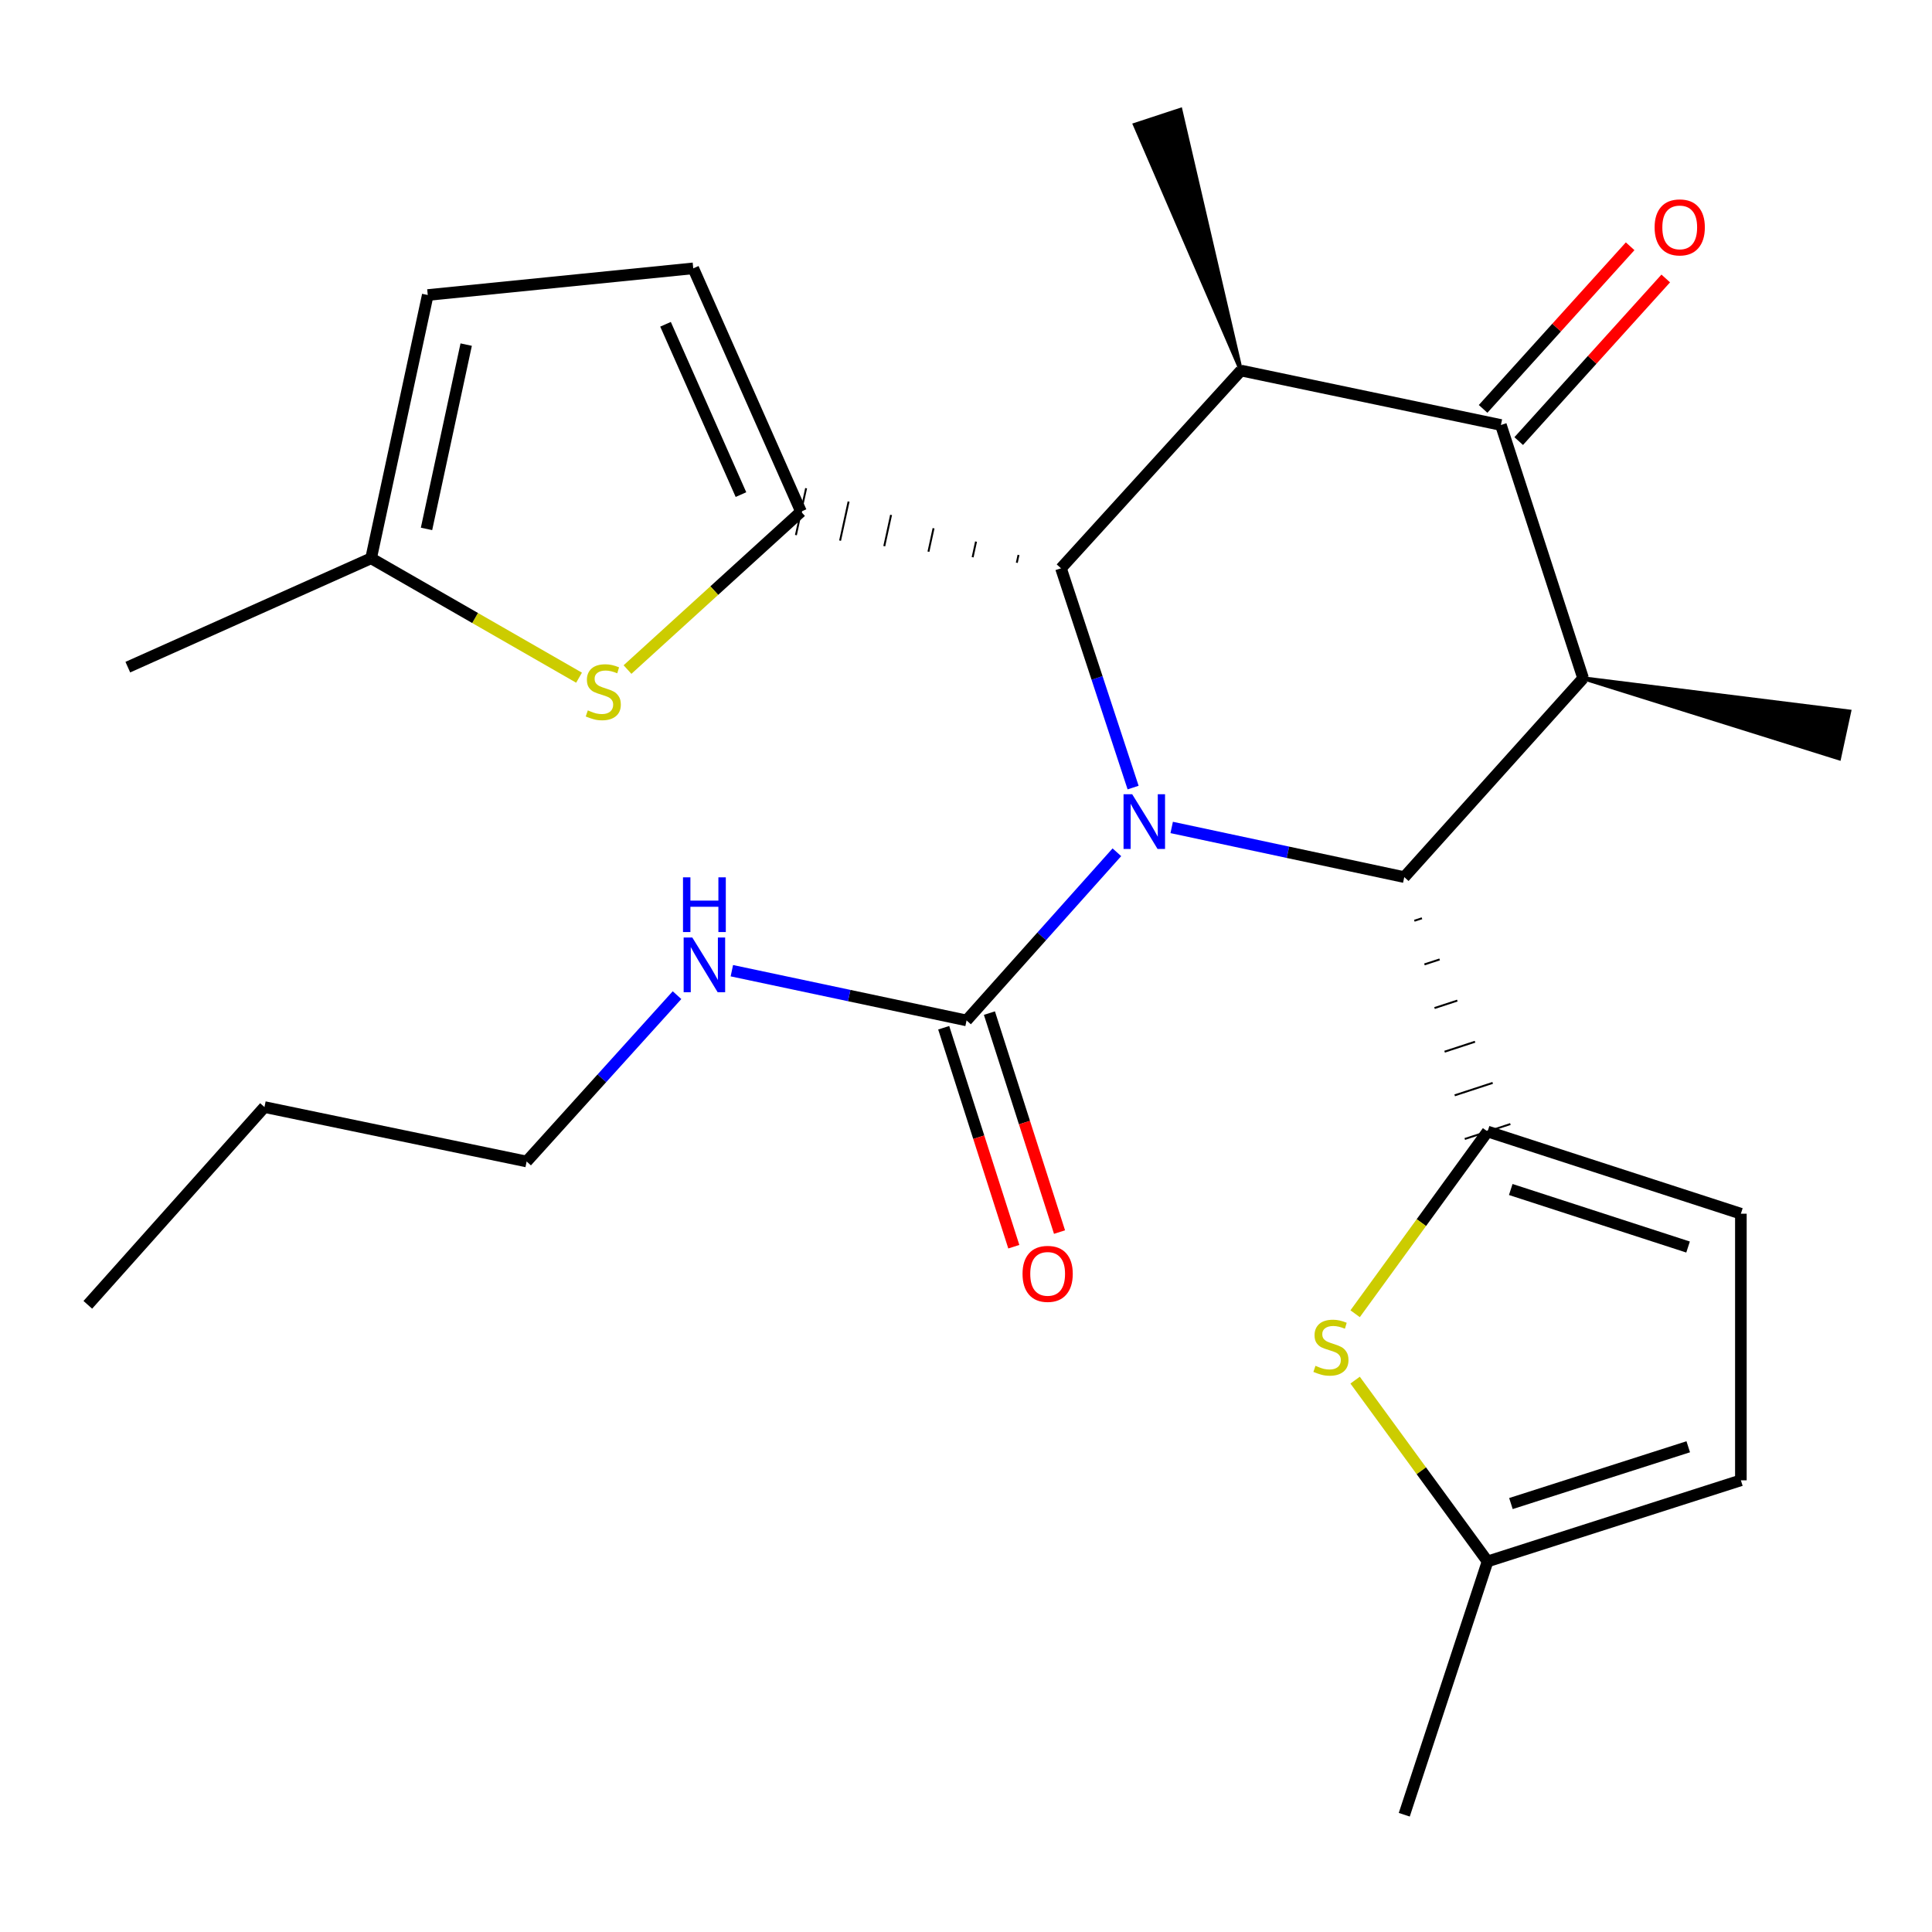 <?xml version='1.0' encoding='iso-8859-1'?>
<svg version='1.1' baseProfile='full'
              xmlns='http://www.w3.org/2000/svg'
                      xmlns:rdkit='http://www.rdkit.org/xml'
                      xmlns:xlink='http://www.w3.org/1999/xlink'
                  xml:space='preserve'
width='1000px' height='1000px' viewBox='0 0 1000 1000'>
<!-- END OF HEADER -->
<rect style='opacity:1.0;fill:#FFFFFF;stroke:none' width='1000' height='1000' x='0' y='0'> </rect>
<path class='bond-0' d='M 586.492,407.649 L 567.828,350.899' style='fill:none;fill-rule:evenodd;stroke:#0000FF;stroke-width:6px;stroke-linecap:butt;stroke-linejoin:miter;stroke-opacity:1' />
<path class='bond-0' d='M 567.828,350.899 L 549.165,294.149' style='fill:none;fill-rule:evenodd;stroke:#000000;stroke-width:6px;stroke-linecap:butt;stroke-linejoin:miter;stroke-opacity:1' />
<path class='bond-1' d='M 606.464,428.287 L 666.654,441.142' style='fill:none;fill-rule:evenodd;stroke:#0000FF;stroke-width:6px;stroke-linecap:butt;stroke-linejoin:miter;stroke-opacity:1' />
<path class='bond-1' d='M 666.654,441.142 L 726.845,453.996' style='fill:none;fill-rule:evenodd;stroke:#000000;stroke-width:6px;stroke-linecap:butt;stroke-linejoin:miter;stroke-opacity:1' />
<path class='bond-7' d='M 578.093,441.134 L 539.191,484.653' style='fill:none;fill-rule:evenodd;stroke:#0000FF;stroke-width:6px;stroke-linecap:butt;stroke-linejoin:miter;stroke-opacity:1' />
<path class='bond-7' d='M 539.191,484.653 L 500.29,528.171' style='fill:none;fill-rule:evenodd;stroke:#000000;stroke-width:6px;stroke-linecap:butt;stroke-linejoin:miter;stroke-opacity:1' />
<path class='bond-3' d='M 527.179,287.24 L 526.297,291.286' style='fill:none;fill-rule:evenodd;stroke:#000000;stroke-width:1.0px;stroke-linecap:butt;stroke-linejoin:miter;stroke-opacity:1' />
<path class='bond-3' d='M 505.192,280.331 L 503.43,288.422' style='fill:none;fill-rule:evenodd;stroke:#000000;stroke-width:1.0px;stroke-linecap:butt;stroke-linejoin:miter;stroke-opacity:1' />
<path class='bond-3' d='M 483.206,273.422 L 480.562,285.559' style='fill:none;fill-rule:evenodd;stroke:#000000;stroke-width:1.0px;stroke-linecap:butt;stroke-linejoin:miter;stroke-opacity:1' />
<path class='bond-3' d='M 461.22,266.513 L 457.694,282.696' style='fill:none;fill-rule:evenodd;stroke:#000000;stroke-width:1.0px;stroke-linecap:butt;stroke-linejoin:miter;stroke-opacity:1' />
<path class='bond-3' d='M 439.234,259.604 L 434.827,279.833' style='fill:none;fill-rule:evenodd;stroke:#000000;stroke-width:1.0px;stroke-linecap:butt;stroke-linejoin:miter;stroke-opacity:1' />
<path class='bond-3' d='M 417.248,252.695 L 411.959,276.97' style='fill:none;fill-rule:evenodd;stroke:#000000;stroke-width:1.0px;stroke-linecap:butt;stroke-linejoin:miter;stroke-opacity:1' />
<path class='bond-4' d='M 549.165,294.149 L 642.318,191.789' style='fill:none;fill-rule:evenodd;stroke:#000000;stroke-width:6px;stroke-linecap:butt;stroke-linejoin:miter;stroke-opacity:1' />
<path class='bond-2' d='M 732.064,476.586 L 735.999,475.298' style='fill:none;fill-rule:evenodd;stroke:#000000;stroke-width:1.0px;stroke-linecap:butt;stroke-linejoin:miter;stroke-opacity:1' />
<path class='bond-2' d='M 737.283,499.177 L 745.153,496.6' style='fill:none;fill-rule:evenodd;stroke:#000000;stroke-width:1.0px;stroke-linecap:butt;stroke-linejoin:miter;stroke-opacity:1' />
<path class='bond-2' d='M 742.502,521.767 L 754.307,517.901' style='fill:none;fill-rule:evenodd;stroke:#000000;stroke-width:1.0px;stroke-linecap:butt;stroke-linejoin:miter;stroke-opacity:1' />
<path class='bond-2' d='M 747.721,544.358 L 763.461,539.203' style='fill:none;fill-rule:evenodd;stroke:#000000;stroke-width:1.0px;stroke-linecap:butt;stroke-linejoin:miter;stroke-opacity:1' />
<path class='bond-2' d='M 752.94,566.948 L 772.615,560.505' style='fill:none;fill-rule:evenodd;stroke:#000000;stroke-width:1.0px;stroke-linecap:butt;stroke-linejoin:miter;stroke-opacity:1' />
<path class='bond-2' d='M 758.159,589.538 L 781.769,581.807' style='fill:none;fill-rule:evenodd;stroke:#000000;stroke-width:1.0px;stroke-linecap:butt;stroke-linejoin:miter;stroke-opacity:1' />
<path class='bond-5' d='M 726.845,453.996 L 819.419,351.071' style='fill:none;fill-rule:evenodd;stroke:#000000;stroke-width:6px;stroke-linecap:butt;stroke-linejoin:miter;stroke-opacity:1' />
<path class='bond-8' d='M 769.964,585.672 L 735.69,632.83' style='fill:none;fill-rule:evenodd;stroke:#000000;stroke-width:6px;stroke-linecap:butt;stroke-linejoin:miter;stroke-opacity:1' />
<path class='bond-8' d='M 735.69,632.83 L 701.415,679.988' style='fill:none;fill-rule:evenodd;stroke:#CCCC00;stroke-width:6px;stroke-linecap:butt;stroke-linejoin:miter;stroke-opacity:1' />
<path class='bond-11' d='M 769.964,585.672 L 901.074,628.212' style='fill:none;fill-rule:evenodd;stroke:#000000;stroke-width:6px;stroke-linecap:butt;stroke-linejoin:miter;stroke-opacity:1' />
<path class='bond-11' d='M 781.963,615.685 L 873.74,645.463' style='fill:none;fill-rule:evenodd;stroke:#000000;stroke-width:6px;stroke-linecap:butt;stroke-linejoin:miter;stroke-opacity:1' />
<path class='bond-9' d='M 414.604,264.832 L 369.7,305.696' style='fill:none;fill-rule:evenodd;stroke:#000000;stroke-width:6px;stroke-linecap:butt;stroke-linejoin:miter;stroke-opacity:1' />
<path class='bond-9' d='M 369.7,305.696 L 324.797,346.56' style='fill:none;fill-rule:evenodd;stroke:#CCCC00;stroke-width:6px;stroke-linecap:butt;stroke-linejoin:miter;stroke-opacity:1' />
<path class='bond-10' d='M 414.604,264.832 L 358.828,138.898' style='fill:none;fill-rule:evenodd;stroke:#000000;stroke-width:6px;stroke-linecap:butt;stroke-linejoin:miter;stroke-opacity:1' />
<path class='bond-10' d='M 383.521,256.003 L 344.478,167.849' style='fill:none;fill-rule:evenodd;stroke:#000000;stroke-width:6px;stroke-linecap:butt;stroke-linejoin:miter;stroke-opacity:1' />
<path class='bond-20' d='M 642.318,191.789 L 610.999,56.811 L 587.399,64.574 Z' style='fill:#000000;fill-rule:evenodd;fill-opacity:1;stroke:#000000;stroke-width:2px;stroke-linecap:butt;stroke-linejoin:miter;stroke-opacity:1;' />
<path class='bond-26' d='M 642.318,191.789 L 776.865,219.974' style='fill:none;fill-rule:evenodd;stroke:#000000;stroke-width:6px;stroke-linecap:butt;stroke-linejoin:miter;stroke-opacity:1' />
<path class='bond-6' d='M 819.419,351.071 L 776.865,219.974' style='fill:none;fill-rule:evenodd;stroke:#000000;stroke-width:6px;stroke-linecap:butt;stroke-linejoin:miter;stroke-opacity:1' />
<path class='bond-19' d='M 819.419,351.071 L 951.91,392.541 L 957.18,368.261 Z' style='fill:#000000;fill-rule:evenodd;fill-opacity:1;stroke:#000000;stroke-width:2px;stroke-linecap:butt;stroke-linejoin:miter;stroke-opacity:1;' />
<path class='bond-16' d='M 786.079,228.306 L 824.134,186.222' style='fill:none;fill-rule:evenodd;stroke:#000000;stroke-width:6px;stroke-linecap:butt;stroke-linejoin:miter;stroke-opacity:1' />
<path class='bond-16' d='M 824.134,186.222 L 862.189,144.138' style='fill:none;fill-rule:evenodd;stroke:#FF0000;stroke-width:6px;stroke-linecap:butt;stroke-linejoin:miter;stroke-opacity:1' />
<path class='bond-16' d='M 767.651,211.642 L 805.706,169.558' style='fill:none;fill-rule:evenodd;stroke:#000000;stroke-width:6px;stroke-linecap:butt;stroke-linejoin:miter;stroke-opacity:1' />
<path class='bond-16' d='M 805.706,169.558 L 843.761,127.474' style='fill:none;fill-rule:evenodd;stroke:#FF0000;stroke-width:6px;stroke-linecap:butt;stroke-linejoin:miter;stroke-opacity:1' />
<path class='bond-17' d='M 488.459,531.959 L 506.603,588.627' style='fill:none;fill-rule:evenodd;stroke:#000000;stroke-width:6px;stroke-linecap:butt;stroke-linejoin:miter;stroke-opacity:1' />
<path class='bond-17' d='M 506.603,588.627 L 524.746,645.294' style='fill:none;fill-rule:evenodd;stroke:#FF0000;stroke-width:6px;stroke-linecap:butt;stroke-linejoin:miter;stroke-opacity:1' />
<path class='bond-17' d='M 512.121,524.383 L 530.264,581.051' style='fill:none;fill-rule:evenodd;stroke:#000000;stroke-width:6px;stroke-linecap:butt;stroke-linejoin:miter;stroke-opacity:1' />
<path class='bond-17' d='M 530.264,581.051 L 548.407,637.718' style='fill:none;fill-rule:evenodd;stroke:#FF0000;stroke-width:6px;stroke-linecap:butt;stroke-linejoin:miter;stroke-opacity:1' />
<path class='bond-18' d='M 500.29,528.171 L 439.547,515.301' style='fill:none;fill-rule:evenodd;stroke:#000000;stroke-width:6px;stroke-linecap:butt;stroke-linejoin:miter;stroke-opacity:1' />
<path class='bond-18' d='M 439.547,515.301 L 378.805,502.431' style='fill:none;fill-rule:evenodd;stroke:#0000FF;stroke-width:6px;stroke-linecap:butt;stroke-linejoin:miter;stroke-opacity:1' />
<path class='bond-13' d='M 701.404,714.356 L 735.684,761.276' style='fill:none;fill-rule:evenodd;stroke:#CCCC00;stroke-width:6px;stroke-linecap:butt;stroke-linejoin:miter;stroke-opacity:1' />
<path class='bond-13' d='M 735.684,761.276 L 769.964,808.197' style='fill:none;fill-rule:evenodd;stroke:#000000;stroke-width:6px;stroke-linecap:butt;stroke-linejoin:miter;stroke-opacity:1' />
<path class='bond-12' d='M 299.713,350.77 L 245.896,319.871' style='fill:none;fill-rule:evenodd;stroke:#CCCC00;stroke-width:6px;stroke-linecap:butt;stroke-linejoin:miter;stroke-opacity:1' />
<path class='bond-12' d='M 245.896,319.871 L 192.079,288.973' style='fill:none;fill-rule:evenodd;stroke:#000000;stroke-width:6px;stroke-linecap:butt;stroke-linejoin:miter;stroke-opacity:1' />
<path class='bond-15' d='M 358.828,138.898 L 221.409,152.7' style='fill:none;fill-rule:evenodd;stroke:#000000;stroke-width:6px;stroke-linecap:butt;stroke-linejoin:miter;stroke-opacity:1' />
<path class='bond-14' d='M 901.074,628.212 L 901.074,766.21' style='fill:none;fill-rule:evenodd;stroke:#000000;stroke-width:6px;stroke-linecap:butt;stroke-linejoin:miter;stroke-opacity:1' />
<path class='bond-21' d='M 192.079,288.973 L 66.158,345.315' style='fill:none;fill-rule:evenodd;stroke:#000000;stroke-width:6px;stroke-linecap:butt;stroke-linejoin:miter;stroke-opacity:1' />
<path class='bond-28' d='M 192.079,288.973 L 221.409,152.7' style='fill:none;fill-rule:evenodd;stroke:#000000;stroke-width:6px;stroke-linecap:butt;stroke-linejoin:miter;stroke-opacity:1' />
<path class='bond-28' d='M 220.767,273.76 L 241.298,178.369' style='fill:none;fill-rule:evenodd;stroke:#000000;stroke-width:6px;stroke-linecap:butt;stroke-linejoin:miter;stroke-opacity:1' />
<path class='bond-22' d='M 769.964,808.197 L 726.845,939.307' style='fill:none;fill-rule:evenodd;stroke:#000000;stroke-width:6px;stroke-linecap:butt;stroke-linejoin:miter;stroke-opacity:1' />
<path class='bond-27' d='M 769.964,808.197 L 901.074,766.21' style='fill:none;fill-rule:evenodd;stroke:#000000;stroke-width:6px;stroke-linecap:butt;stroke-linejoin:miter;stroke-opacity:1' />
<path class='bond-27' d='M 782.053,778.238 L 873.831,748.847' style='fill:none;fill-rule:evenodd;stroke:#000000;stroke-width:6px;stroke-linecap:butt;stroke-linejoin:miter;stroke-opacity:1' />
<path class='bond-23' d='M 350.427,515.093 L 311.508,558.14' style='fill:none;fill-rule:evenodd;stroke:#0000FF;stroke-width:6px;stroke-linecap:butt;stroke-linejoin:miter;stroke-opacity:1' />
<path class='bond-23' d='M 311.508,558.14 L 272.589,601.186' style='fill:none;fill-rule:evenodd;stroke:#000000;stroke-width:6px;stroke-linecap:butt;stroke-linejoin:miter;stroke-opacity:1' />
<path class='bond-24' d='M 272.589,601.186 L 136.883,573.015' style='fill:none;fill-rule:evenodd;stroke:#000000;stroke-width:6px;stroke-linecap:butt;stroke-linejoin:miter;stroke-opacity:1' />
<path class='bond-25' d='M 136.883,573.015 L 45.455,675.375' style='fill:none;fill-rule:evenodd;stroke:#000000;stroke-width:6px;stroke-linecap:butt;stroke-linejoin:miter;stroke-opacity:1' />
<path  class='atom-0' d='M 586.024 411.099
L 595.304 426.099
Q 596.224 427.579, 597.704 430.259
Q 599.184 432.939, 599.264 433.099
L 599.264 411.099
L 603.024 411.099
L 603.024 439.419
L 599.144 439.419
L 589.184 423.019
Q 588.024 421.099, 586.784 418.899
Q 585.584 416.699, 585.224 416.019
L 585.224 439.419
L 581.544 439.419
L 581.544 411.099
L 586.024 411.099
' fill='#0000FF'/>
<path  class='atom-9' d='M 680.888 706.945
Q 681.208 707.065, 682.528 707.625
Q 683.848 708.185, 685.288 708.545
Q 686.768 708.865, 688.208 708.865
Q 690.888 708.865, 692.448 707.585
Q 694.008 706.265, 694.008 703.985
Q 694.008 702.425, 693.208 701.465
Q 692.448 700.505, 691.248 699.985
Q 690.048 699.465, 688.048 698.865
Q 685.528 698.105, 684.008 697.385
Q 682.528 696.665, 681.448 695.145
Q 680.408 693.625, 680.408 691.065
Q 680.408 687.505, 682.808 685.305
Q 685.248 683.105, 690.048 683.105
Q 693.328 683.105, 697.048 684.665
L 696.128 687.745
Q 692.728 686.345, 690.168 686.345
Q 687.408 686.345, 685.888 687.505
Q 684.368 688.625, 684.408 690.585
Q 684.408 692.105, 685.168 693.025
Q 685.968 693.945, 687.088 694.465
Q 688.248 694.985, 690.168 695.585
Q 692.728 696.385, 694.248 697.185
Q 695.768 697.985, 696.848 699.625
Q 697.968 701.225, 697.968 703.985
Q 697.968 707.905, 695.328 710.025
Q 692.728 712.105, 688.368 712.105
Q 685.848 712.105, 683.928 711.545
Q 682.048 711.025, 679.808 710.105
L 680.888 706.945
' fill='#CCCC00'/>
<path  class='atom-10' d='M 304.258 367.692
Q 304.578 367.812, 305.898 368.372
Q 307.218 368.932, 308.658 369.292
Q 310.138 369.612, 311.578 369.612
Q 314.258 369.612, 315.818 368.332
Q 317.378 367.012, 317.378 364.732
Q 317.378 363.172, 316.578 362.212
Q 315.818 361.252, 314.618 360.732
Q 313.418 360.212, 311.418 359.612
Q 308.898 358.852, 307.378 358.132
Q 305.898 357.412, 304.818 355.892
Q 303.778 354.372, 303.778 351.812
Q 303.778 348.252, 306.178 346.052
Q 308.618 343.852, 313.418 343.852
Q 316.698 343.852, 320.418 345.412
L 319.498 348.492
Q 316.098 347.092, 313.538 347.092
Q 310.778 347.092, 309.258 348.252
Q 307.738 349.372, 307.778 351.332
Q 307.778 352.852, 308.538 353.772
Q 309.338 354.692, 310.458 355.212
Q 311.618 355.732, 313.538 356.332
Q 316.098 357.132, 317.618 357.932
Q 319.138 358.732, 320.218 360.372
Q 321.338 361.972, 321.338 364.732
Q 321.338 368.652, 318.698 370.772
Q 316.098 372.852, 311.738 372.852
Q 309.218 372.852, 307.298 372.292
Q 305.418 371.772, 303.178 370.852
L 304.258 367.692
' fill='#CCCC00'/>
<path  class='atom-17' d='M 856.425 117.694
Q 856.425 110.894, 859.785 107.094
Q 863.145 103.294, 869.425 103.294
Q 875.705 103.294, 879.065 107.094
Q 882.425 110.894, 882.425 117.694
Q 882.425 124.574, 879.025 128.494
Q 875.625 132.374, 869.425 132.374
Q 863.185 132.374, 859.785 128.494
Q 856.425 124.614, 856.425 117.694
M 869.425 129.174
Q 873.745 129.174, 876.065 126.294
Q 878.425 123.374, 878.425 117.694
Q 878.425 112.134, 876.065 109.334
Q 873.745 106.494, 869.425 106.494
Q 865.105 106.494, 862.745 109.294
Q 860.425 112.094, 860.425 117.694
Q 860.425 123.414, 862.745 126.294
Q 865.105 129.174, 869.425 129.174
' fill='#FF0000'/>
<path  class='atom-18' d='M 529.263 659.348
Q 529.263 652.548, 532.623 648.748
Q 535.983 644.948, 542.263 644.948
Q 548.543 644.948, 551.903 648.748
Q 555.263 652.548, 555.263 659.348
Q 555.263 666.228, 551.863 670.148
Q 548.463 674.028, 542.263 674.028
Q 536.023 674.028, 532.623 670.148
Q 529.263 666.268, 529.263 659.348
M 542.263 670.828
Q 546.583 670.828, 548.903 667.948
Q 551.263 665.028, 551.263 659.348
Q 551.263 653.788, 548.903 650.988
Q 546.583 648.148, 542.263 648.148
Q 537.943 648.148, 535.583 650.948
Q 533.263 653.748, 533.263 659.348
Q 533.263 665.068, 535.583 667.948
Q 537.943 670.828, 542.263 670.828
' fill='#FF0000'/>
<path  class='atom-19' d='M 358.337 485.26
L 367.617 500.26
Q 368.537 501.74, 370.017 504.42
Q 371.497 507.1, 371.577 507.26
L 371.577 485.26
L 375.337 485.26
L 375.337 513.58
L 371.457 513.58
L 361.497 497.18
Q 360.337 495.26, 359.097 493.06
Q 357.897 490.86, 357.537 490.18
L 357.537 513.58
L 353.857 513.58
L 353.857 485.26
L 358.337 485.26
' fill='#0000FF'/>
<path  class='atom-19' d='M 353.517 454.108
L 357.357 454.108
L 357.357 466.148
L 371.837 466.148
L 371.837 454.108
L 375.677 454.108
L 375.677 482.428
L 371.837 482.428
L 371.837 469.348
L 357.357 469.348
L 357.357 482.428
L 353.517 482.428
L 353.517 454.108
' fill='#0000FF'/>
</svg>
